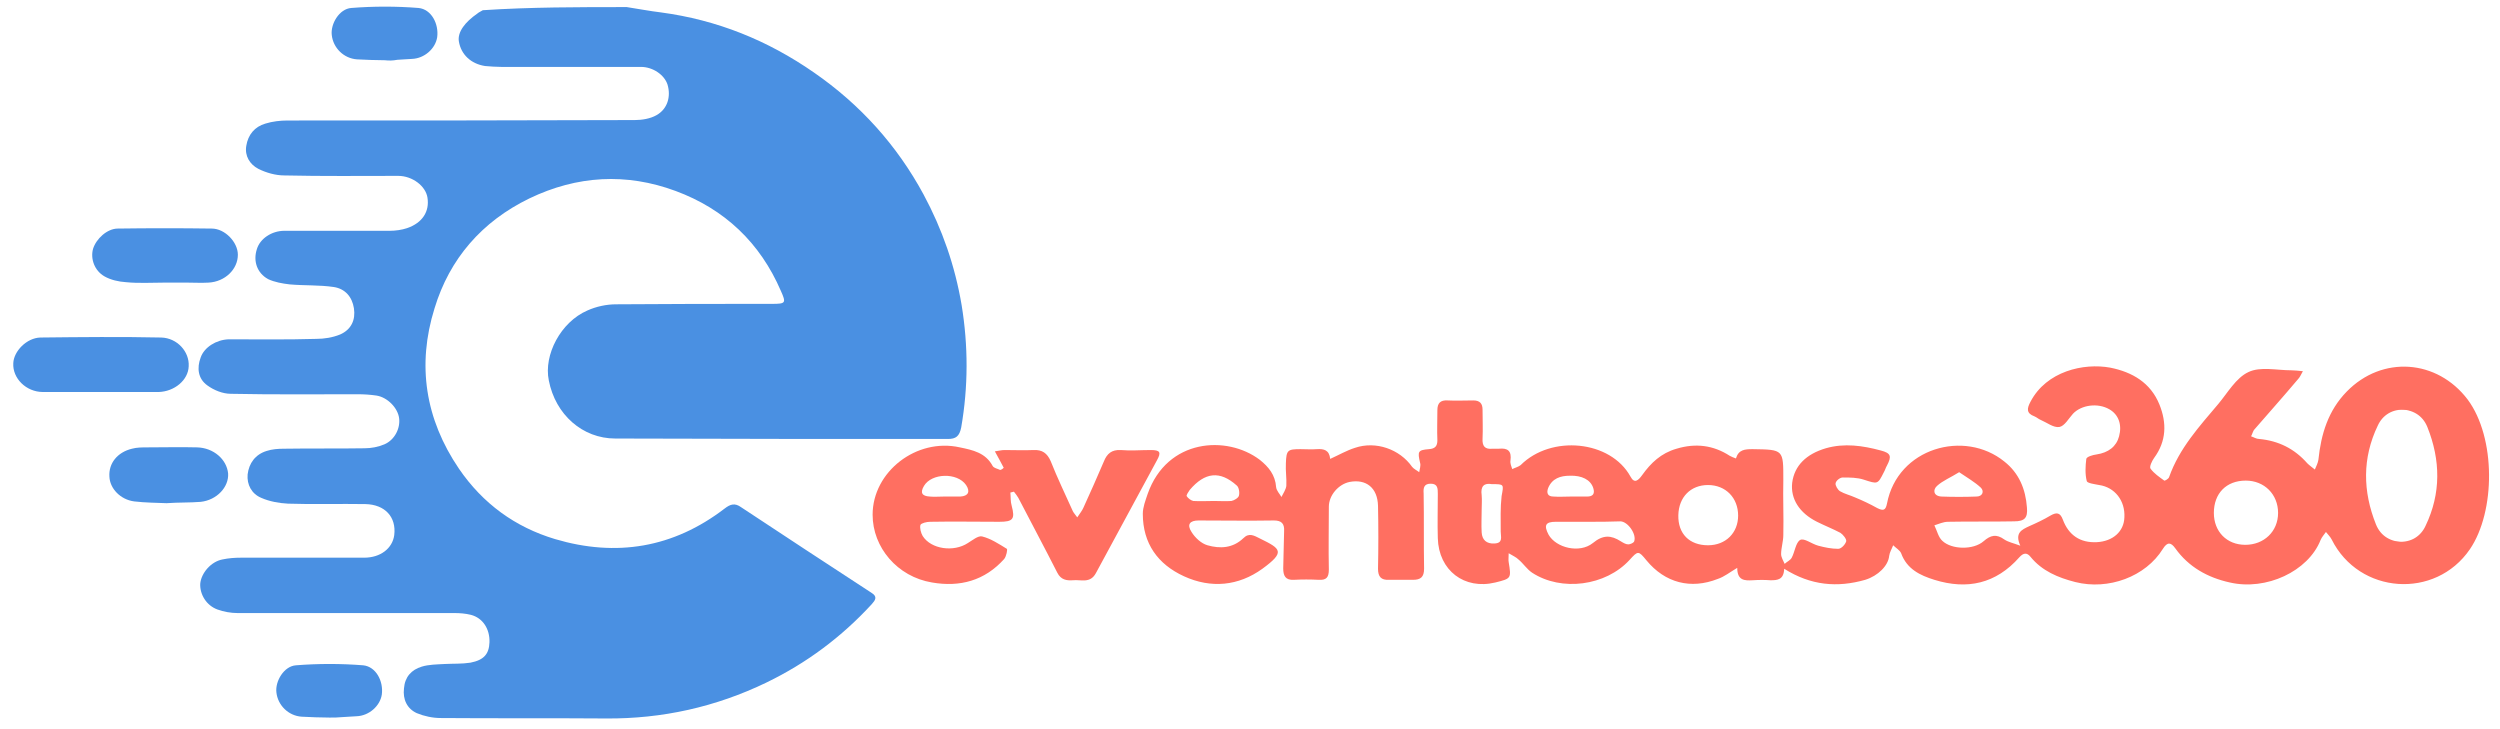 <?xml version="1.0" encoding="utf-8"?>
<!-- Generator: Adobe Illustrator 18.0.0, SVG Export Plug-In . SVG Version: 6.00 Build 0)  -->
<!DOCTYPE svg PUBLIC "-//W3C//DTD SVG 1.1//EN" "http://www.w3.org/Graphics/SVG/1.1/DTD/svg11.dtd">
<svg version="1.1" id="Layer_1" xmlns="http://www.w3.org/2000/svg" xmlns:xlink="http://www.w3.org/1999/xlink" x="0px" y="0px"
	 viewBox="0 17.7 564.4 164.6" enable-background="new 0 17.7 564.4 164.6" xml:space="preserve">
<g enable-background="new    ">
	<g>
		<path fill="#FF6F61" d="M402.8,146.1c-0.1,2.5-1.5,2.6-3.1,2.6c-1.3-0.1-2.6-0.1-4,0c-1.8,0.1-3.5,0.1-3.5-2.8
			c-1.7,1-2.9,2-4.4,2.5c-6.1,2.4-11.9,0.9-16.1-4.2c-1.8-2.2-1.9-2.2-3.8-0.1c-5.4,5.9-15.4,7.2-22,2.9c-1.2-0.8-2-2.1-3.1-3
			c-0.5-0.5-1.2-0.8-2.2-1.4c0,1-0.1,1.5,0,2c0.6,3.7,0.6,3.7-3,4.6c-7,1.7-12.8-2.7-13-10c-0.1-3.3,0-6.7,0-10c0-1.2,0-2.3-1.6-2.3
			c-1.5,0-1.7,0.9-1.6,2.2c0.1,5.7,0,11.4,0.1,17c0,1.9-0.8,2.5-2.5,2.5c-1.8,0-3.6,0-5.4,0c-1.8,0.1-2.5-0.7-2.5-2.5
			c0.1-4.7,0.1-9.5,0-14.2c-0.1-4.1-2.7-6.1-6.4-5.4c-2.5,0.5-4.7,3-4.7,5.6c0,4.7-0.1,9.5,0,14.2c0,1.8-0.6,2.4-2.3,2.3
			c-1.9-0.1-3.7-0.1-5.6,0c-1.9,0.1-2.4-0.9-2.4-2.6c0.1-2.8,0.1-5.6,0.2-8.4c0.1-1.7-0.6-2.4-2.3-2.4c-5.7,0.1-11.4,0-17,0
			c-2,0-2.7,0.9-1.6,2.6c0.8,1.3,2.2,2.6,3.6,3c2.8,0.8,5.7,0.7,8.1-1.6c1.3-1.3,2.4-0.6,3.8,0.1c4.7,2.3,5.7,3,0.5,6.8
			c-5.4,3.9-11.6,4.5-17.7,1.7c-5.9-2.7-9.3-7.4-9.3-14.1c0-1.5,0.6-3,1.1-4.5c4.4-12.5,17.9-13.3,25.3-7.7c2,1.6,3.5,3.4,3.7,6.2
			c0.1,0.8,0.8,1.5,1.2,2.2c0.4-0.8,1-1.7,1.1-2.5c0.1-1.7-0.2-3.4-0.1-5.1c0.1-3,0.4-3.2,3.3-3.2c1.2,0,2.5,0.1,3.7,0
			c1.6-0.1,2.8,0.2,3,2.2c2-0.9,3.7-1.9,5.6-2.5c4.7-1.6,10.1,0.3,12.9,4.3c0.4,0.5,1.1,0.8,1.6,1.2c0.1-0.7,0.4-1.5,0.2-2.1
			c-0.6-2.6-0.5-2.9,2-3.1c1.4-0.1,1.9-0.7,1.9-2c-0.1-2.3,0-4.5,0-6.8c0-1.6,0.7-2.3,2.3-2.2c1.9,0.1,3.9,0,5.8,0
			c1.5,0,2.1,0.7,2.1,2.1c0,2.2,0.1,4.4,0,6.5c-0.1,1.7,0.5,2.5,2.3,2.3c0.5,0,0.9,0,1.4,0c2-0.2,2.9,0.5,2.6,2.7
			c-0.1,0.6,0.2,1.3,0.4,1.9c0.6-0.3,1.4-0.5,1.9-0.9c6.9-6.9,20.3-5.6,24.8,2.6c0.9,1.7,1.8,0.8,2.6-0.3c2-2.8,4.3-5,7.8-6
			c4.3-1.3,8.3-0.8,12,1.6c0.4,0.2,0.8,0.4,1.4,0.6c0.6-2,2-2.1,3.8-2.1c7,0.1,6.9,0.1,6.9,7c-0.1,4.1,0.1,8.2,0,12.4
			c0,1.4-0.5,2.9-0.5,4.3c0,0.7,0.5,1.5,0.8,2.2c0.5-0.5,1.3-0.8,1.6-1.4c0.7-1.3,0.9-3.4,1.9-4c0.9-0.5,2.6,0.9,4.1,1.3
			c1.5,0.4,3,0.7,4.5,0.7c0.7,0,1.6-1,1.8-1.7c0.1-0.5-0.7-1.5-1.3-1.9c-1.7-0.9-3.5-1.6-5.3-2.5c-4-2-6-5.2-5.6-8.8
			c0.5-3.9,3.2-6.5,7.6-7.8c4.2-1.2,8.3-0.6,12.4,0.5c2.3,0.6,2.5,1.3,1.4,3.4c-0.3,0.5-0.4,1-0.7,1.5c-1.4,2.8-1.4,2.7-4.5,1.7
			c-1.5-0.5-3.2-0.5-4.8-0.5c-0.6,0-1.5,0.7-1.6,1.3c-0.1,0.5,0.5,1.5,1,1.8c1,0.6,2.3,0.9,3.4,1.4c1.7,0.7,3.4,1.5,5,2.4
			c1.4,0.7,1.9,0.5,2.2-1c2.4-12.6,17.5-16.8,26.5-9.5c3.3,2.6,4.8,6.2,5.1,10.4c0.2,2.3-0.5,3.1-2.9,3.1c-5,0.1-10,0-14.9,0.1
			c-1.1,0-2.1,0.5-3.1,0.8c0.6,1.2,0.9,2.7,1.8,3.5c2.1,2,7,2.1,9.3,0.1c1.6-1.4,2.9-1.7,4.7-0.4c0.9,0.6,2,0.8,3.6,1.4
			c-1.3-2.9,0.3-3.6,2-4.4c1.6-0.7,3.3-1.5,4.8-2.4c1.4-0.8,2.2-0.7,2.8,0.9c1.3,3.5,3.9,5.3,7.7,5.1c3.6-0.2,6.1-2.4,6.2-5.6
			c0.2-3.8-2.2-6.8-5.7-7.3c-1-0.2-2.7-0.4-2.8-0.9c-0.4-1.6-0.3-3.4-0.1-5c0.1-0.5,1.5-0.9,2.3-1c2.7-0.4,4.5-1.8,5.1-4.1
			c0.7-2.6-0.1-4.9-2.2-6.1c-2.6-1.5-6.3-1-8.2,1c-1,1.1-1.9,2.8-3.1,3c-1.3,0.2-2.8-1-4.2-1.6c-0.5-0.2-0.9-0.6-1.4-0.8
			c-1.9-0.7-1.7-1.8-0.9-3.3c3.6-6.9,12-8.8,18-7.7c5,1,9.1,3.4,11.1,8.3c1.7,4.2,1.6,8.3-1.2,12.1c-0.5,0.7-1.1,2-0.8,2.4
			c0.8,1.1,2,1.9,3.1,2.7c0.1,0.1,1-0.4,1.1-0.8c2.3-6.5,6.8-11.4,11.1-16.5c2.1-2.5,4-5.9,6.8-7.2c2.7-1.3,6.4-0.4,9.7-0.4
			c0.7,0,1.5,0.1,2.6,0.2c-0.5,0.9-0.7,1.4-1.1,1.8c-3.2,3.8-6.5,7.5-9.8,11.3c-0.4,0.4-0.5,1.1-0.8,1.6c0.6,0.2,1.2,0.6,1.8,0.6
			c4.4,0.4,8,2.2,10.9,5.5c0.5,0.5,1.1,0.9,1.7,1.4c0.3-0.7,0.7-1.5,0.8-2.2c0.6-5.8,2.2-11.1,6.4-15.4c8-8.2,20.4-7.3,27.3,1.8
			c6.4,8.6,6.3,25.3,0.5,33.8c-7.8,11.4-25,10.2-31.2-2.2c-0.3-0.6-0.9-1.2-1.3-1.7c-0.4,0.6-0.9,1.1-1.2,1.8
			c-2.8,7.1-12.3,11.5-20.5,9.6c-5-1.1-9.3-3.5-12.3-7.7c-1-1.4-1.8-1.5-2.8,0.1c-3.9,6.3-12.3,9.4-19.8,7.5
			c-3.9-1-7.5-2.5-10.1-5.7c-0.8-1-1.6-0.9-2.5,0.1c-5.3,6-11.8,7.4-19.2,5.1c-3.2-1-6.2-2.4-7.5-6c-0.3-0.7-1.2-1.2-1.8-1.8
			c-0.3,0.8-0.8,1.6-0.9,2.4c-0.2,2.2-2.5,4.5-5.4,5.4C414.8,150.4,408.8,149.9,402.8,146.1z M551,125.1c-0.2-0.6,0.2-1.3,0-1.9
			c-0.7-3-1.3-6-2.3-8.9c-0.8-2.4-2.8-4-5.7-4.1c-2.9-0.2-5.1,1.2-6.2,3.6c-3.5,7.3-3.4,14.8-0.4,22.3c1.1,2.7,3.4,4,6.5,4
			c3-0.1,5.2-1.7,6.1-4.3c0.9-2.7,1.5-5.6,2.1-8.6C551.1,126.5,550.8,125.8,551,125.1z M514.3,133.5c0-4.2-3.1-7.3-7.3-7.3
			c-4.4,0-7.2,2.9-7.2,7.3c0,4.2,2.9,7.2,7.1,7.2C511.1,140.7,514.3,137.7,514.3,133.5z M392.4,134.1c0-4-2.8-6.9-6.8-6.9
			c-3.9,0-6.6,2.7-6.7,6.8c-0.1,4.2,2.5,6.8,6.7,6.8C389.6,140.8,392.4,138,392.4,134.1z M358.6,135.5c-2.5,0-5,0-7.4,0
			c-2.3,0-2.7,0.8-1.6,2.9c1.7,3,7,4.3,10,1.9c2.3-1.9,4.1-1.8,6.3-0.4c0.5,0.3,1.1,0.7,1.7,0.7c0.4,0,1.1-0.3,1.3-0.6
			c0.7-1.6-1.4-4.6-3.1-4.6C363.4,135.5,361,135.5,358.6,135.5z M274.1,130.8C274.1,130.8,274.1,130.8,274.1,130.8
			c1.3,0,2.6,0.1,3.9,0c0.6-0.1,1.6-0.7,1.7-1.2c0.2-0.7,0-1.9-0.5-2.3c-3.8-3.4-7.2-3-10.6,1c-0.3,0.4-0.8,1.2-0.7,1.4
			c0.3,0.5,1,1,1.5,1.1C271,130.9,272.6,130.8,274.1,130.8z M336.8,127c-1.7-0.3-2.6,0.4-2.3,2.5c0.1,1.1,0,2.2,0,3.3
			c0,1.7-0.1,3.4,0,5.1c0.1,1.7,1.1,2.6,2.9,2.5c2-0.1,1.4-1.5,1.4-2.7c0-2.7-0.1-5.4,0.2-8C339.5,127,339.6,127,336.8,127z
			 M354.6,129.8C354.6,129.8,354.6,129.9,354.6,129.8c1.2,0,2.5,0,3.7,0c1.3,0,1.8-0.6,1.4-1.9c-0.6-1.9-2.6-2.9-5.3-2.8
			c-2.1,0-4,0.6-4.9,2.8c-0.4,1.1-0.1,1.9,1.2,1.9C352,129.9,353.3,129.8,354.6,129.8z M442.3,124.3c-1.9,1.2-3.7,1.9-5,3.1
			c-1,0.9-0.8,2.3,1,2.4c2.6,0.1,5.3,0.1,7.9,0c1.4,0,1.8-1.2,1-2C445.8,126.5,444.2,125.6,442.3,124.3z"/>
		<path fill="#FF6F61" d="M226.6,123.3c-0.6-1.1-1.2-2.3-2-3.7c0.8-0.1,1.5-0.3,2.2-0.3c2.2,0,4.4,0.1,6.5,0c2-0.1,3.1,0.7,3.9,2.5
			c1.5,3.8,3.3,7.5,5,11.3c0.2,0.4,0.5,0.7,1,1.4c0.6-0.9,1.1-1.5,1.4-2.2c1.6-3.5,3.1-6.9,4.6-10.4c0.7-1.8,1.8-2.7,3.8-2.6
			c2.2,0.2,4.5,0,6.8,0c2.1,0,2.4,0.5,1.4,2.3c-4.6,8.5-9.2,17-13.8,25.5c-1.3,2.4-3.4,1.4-5.2,1.6c-1.4,0.1-2.7-0.1-3.5-1.7
			c-2.9-5.7-5.9-11.3-8.8-16.9c-0.3-0.5-0.6-0.9-1-1.4c-0.3,0.1-0.5,0.1-0.8,0.2c0.1,1,0,2,0.3,3c0.8,3,0.3,3.6-2.8,3.6
			c-5.2,0-10.4-0.1-15.6,0c-0.8,0-2,0.3-2.2,0.7c-0.2,0.7,0.1,1.8,0.5,2.5c1.9,3,7,3.7,10.2,1.6c1-0.6,2.3-1.7,3.2-1.5
			c2,0.5,3.8,1.7,5.6,2.8c0.2,0.1-0.1,1.7-0.6,2.3c-4.4,4.9-10,6.4-16.3,5.3c-7.8-1.3-13.4-7.9-13.4-15.3c0-9.7,9.9-17.4,19.7-15.2
			c2.9,0.6,5.8,1.2,7.4,4.2c0.3,0.5,1.1,0.6,1.7,0.9C226.2,123.7,226.4,123.5,226.6,123.3z M213.1,129.8
			C213.1,129.8,213.1,129.8,213.1,129.8c1.2,0,2.5,0,3.7,0c1.8-0.1,2.3-1.1,1.3-2.6c-2-2.9-7.8-2.7-9.5,0.2
			c-0.9,1.5-0.5,2.3,1.3,2.4C210.9,129.9,212,129.8,213.1,129.8z"/>
	</g>
	<g>
		<path fill="#FF6F61" d="M558.5,126.4c-0.3,0.7-0.7,1.5-0.8,2.2c-0.6,5.8,1.1,8.8-3.1,13.1c-8,8.2-15.7,7.3-22.6-1.8
			c-6.4-8.6-6.3-21.6-0.5-30.1c7.8-11.4,17.1-10.2,23.3,2.2c0.3,0.6,0.9-0.2,1.3,0.3c0.4-0.6,1.3,4.1,1.4,4.8 M533.4,125.1
			c0.2,0.6-0.2,1.3,0,1.9c0.7,3,1.3,6,2.3,8.9c0.8,2.4,2.8,4,5.7,4.1c2.9,0.2,5.1-1.2,6.2-3.6c3.5-7.3,3.4-14.8,0.4-22.3
			c-1.1-2.7-3.4-4-6.5-4c-3,0.1-5.2,1.7-6.1,4.3c-0.9,2.7-1.5,5.6-2.1,8.6C533.2,123.7,533.6,124.4,533.4,125.1z"/>
	</g>
</g>
<g enable-background="new    ">
	<path fill="#4A90E2" d="M141.5,19.3c2.6,0.4,5.2,0.9,7.7,1.2c12.7,1.7,24.1,6.3,34.6,13.6c10.4,7.2,18.7,16.4,24.7,27.5
		c4.2,7.8,7.1,16.1,8.6,25c1.5,9.2,1.5,18.4-0.1,27.6c-0.4,2-1.2,2.6-3,2.6c-25,0-50.1,0-75.1-0.1c-7.4,0-13.5-5.4-15-13.1
		c-1.2-5.8,2.7-13.2,8.7-15.8c2-0.9,4.3-1.4,6.5-1.4c11.7-0.1,23.5-0.1,35.2-0.1c3.1,0,3.2-0.2,2-2.9c-4.7-10.9-12.7-18.5-23.8-22.6
		c-11.1-4.1-22.2-3.5-33,1.7c-10.7,5.2-18,13.6-21.4,24.8c-4,12.8-2.1,25,5.5,36.2c5.4,7.9,12.7,13.2,21.7,15.9
		c13.8,4.1,26.7,2,38.3-6.9c1.3-1,2.3-1.3,3.7-0.3c9.8,6.5,19.6,12.9,29.4,19.3c1.5,0.9,0.9,1.7,0.1,2.6
		c-6.8,7.4-14.7,13.3-23.8,17.7c-11.4,5.5-23.5,8.2-36.2,8.1c-12.4-0.1-24.9,0-37.3-0.1c-1.8,0-3.7-0.4-5.4-1.1
		c-2.2-1-3.2-3.1-2.9-5.6c0.2-2.6,1.7-4.2,4-4.9c1.6-0.5,3.5-0.5,5.2-0.6c1.9-0.1,3.9,0,5.8-0.3c3.1-0.6,4.2-2,4.3-4.6
		c0.1-3-1.5-5.5-4.2-6.2c-1.2-0.3-2.5-0.4-3.7-0.4c-16.3,0-32.7,0-49,0c-1.5,0-3.1-0.3-4.5-0.8c-2.5-0.9-4-3.4-3.9-5.8
		c0.2-2.4,2.4-5,5-5.5c1.4-0.3,2.8-0.4,4.2-0.4c9.3,0,18.5,0,27.8,0c3.7,0,6.4-2.1,6.8-5.1c0.5-4.1-2.1-6.9-6.5-7
		c-5.8-0.1-11.7,0.1-17.5-0.1c-2-0.1-4.2-0.5-6-1.3c-2.2-0.9-3.3-3-3.1-5.3c0.3-2.5,1.7-4.5,4.3-5.3c1.2-0.4,2.6-0.5,3.9-0.5
		c6.1-0.1,12.1,0,18.2-0.1c1.5,0,3.1-0.3,4.5-0.9c2.3-1,3.6-3.6,3.3-5.9c-0.3-2.3-2.6-4.7-5.1-5.1c-1.4-0.2-2.8-0.3-4.2-0.3
		c-9.6,0-19.1,0.1-28.7-0.1c-1.8,0-3.8-0.8-5.3-1.9c-2.1-1.5-2.4-3.9-1.5-6.3c0.8-2.3,3.5-4,6.3-4.1c6.6,0,13.2,0.1,19.8-0.1
		c1.8,0,3.7-0.3,5.4-1c2.5-1.1,3.5-3.3,3.1-5.9c-0.4-2.6-2-4.4-4.5-4.8c-3.3-0.5-6.7-0.3-10-0.6c-1.7-0.2-3.4-0.5-4.9-1.2
		c-2.5-1.4-3.4-4.1-2.5-6.8c0.7-2.3,3.3-4.1,6.2-4.1c7.9,0,15.9,0,23.8,0c1.3,0,2.7-0.2,3.9-0.6c3.5-1.2,5.1-3.8,4.6-6.9
		c-0.4-2.6-3.4-4.9-6.6-4.9c-8.6,0-17.1,0.1-25.7-0.1c-2,0-4.1-0.6-5.9-1.5c-1.9-1-3.1-2.9-2.7-5.2c0.4-2.5,1.9-4.3,4.3-5
		c1.6-0.5,3.4-0.7,5-0.7c26.1,0,52.2,0,78.4-0.1c1.6,0,3.5-0.3,4.9-1.1c2.5-1.4,3.3-4.2,2.5-6.9c-0.7-2.2-3.3-4-6-4
		c-10.5,0-21,0-31.5,0c-1.2,0-2.5-0.1-3.7-0.2c-3.2-0.5-5.4-2.6-5.9-5.5c-0.4-2.2,1.5-4.5,4.1-6.3c0.4-0.3,0.2-0.2,1.3-0.8
		C119.7,19.3,130.6,19.3,141.5,19.3z"/>
	<path fill="#4A90E2" d="M86.9,31.3c-2.1,0-4.2-0.1-6.3-0.2c-3-0.2-5.4-2.6-5.7-5.5c-0.3-2.5,1.7-5.9,4.4-6.1c5-0.4,10.2-0.4,15.2,0
		c2.9,0.3,4.6,3.6,4.2,6.6c-0.4,2.6-2.9,4.8-5.7,4.9c-1.1,0.1-2.2,0.1-3.3,0.2C88.7,31.4,87.8,31.4,86.9,31.3
		C86.9,31.3,86.9,31.4,86.9,31.3z"/>
	<path fill="#4A90E2" d="M22.8,106.2c-4.4,0-8.7,0-13.1,0c-3.8,0-6.9-3.1-6.7-6.5C3.1,97,6,94,9.1,93.9c9.1-0.1,18.2-0.2,27.3,0
		c3.6,0.1,6.4,3.2,6.2,6.5c-0.1,3.1-3.2,5.7-6.8,5.8C31.5,106.2,27.2,106.2,22.8,106.2C22.8,106.2,22.8,106.2,22.8,106.2z"/>
	<path fill="#4A90E2" d="M37.2,81.5c-2.9,0-5.9,0.2-8.8-0.1c-1.6-0.1-3.4-0.5-4.8-1.3c-2.3-1.3-3.2-4-2.6-6.2
		c0.7-2.3,3.2-4.6,5.6-4.6c7.1-0.1,14.1-0.1,21.2,0c3,0,5.9,3.1,5.9,5.9c0,3.3-2.9,6.1-6.6,6.3c-1.6,0.1-3.3,0-4.9,0
		C40.5,81.5,38.9,81.5,37.2,81.5z"/>
	<path fill="#4A90E2" d="M37.6,131.3c-2.2-0.1-4.8-0.1-7.3-0.4c-3.1-0.4-5.5-2.9-5.6-5.6c-0.2-3,1.8-5.5,5.1-6.3
		c1.1-0.3,2.3-0.3,3.5-0.3c3.7,0,7.5-0.1,11.2,0c3.7,0.1,6.7,2.7,7,5.9c0.2,3-2.5,6-6.2,6.4C42.8,131.2,40.4,131.1,37.6,131.3z"/>
	<path fill="#4A90E2" d="M74.4,179.7c-2.1,0-4.2-0.1-6.3-0.2c-3-0.2-5.4-2.6-5.7-5.5c-0.3-2.5,1.7-5.9,4.4-6.1
		c5-0.4,10.2-0.4,15.2,0c2.9,0.3,4.6,3.6,4.2,6.6c-0.4,2.6-2.9,4.8-5.7,4.9c-1.1,0.1-2.2,0.1-3.3,0.2
		C76.3,179.7,75.4,179.7,74.4,179.7C74.4,179.6,74.4,179.7,74.4,179.7z"/>
</g>
</svg>
